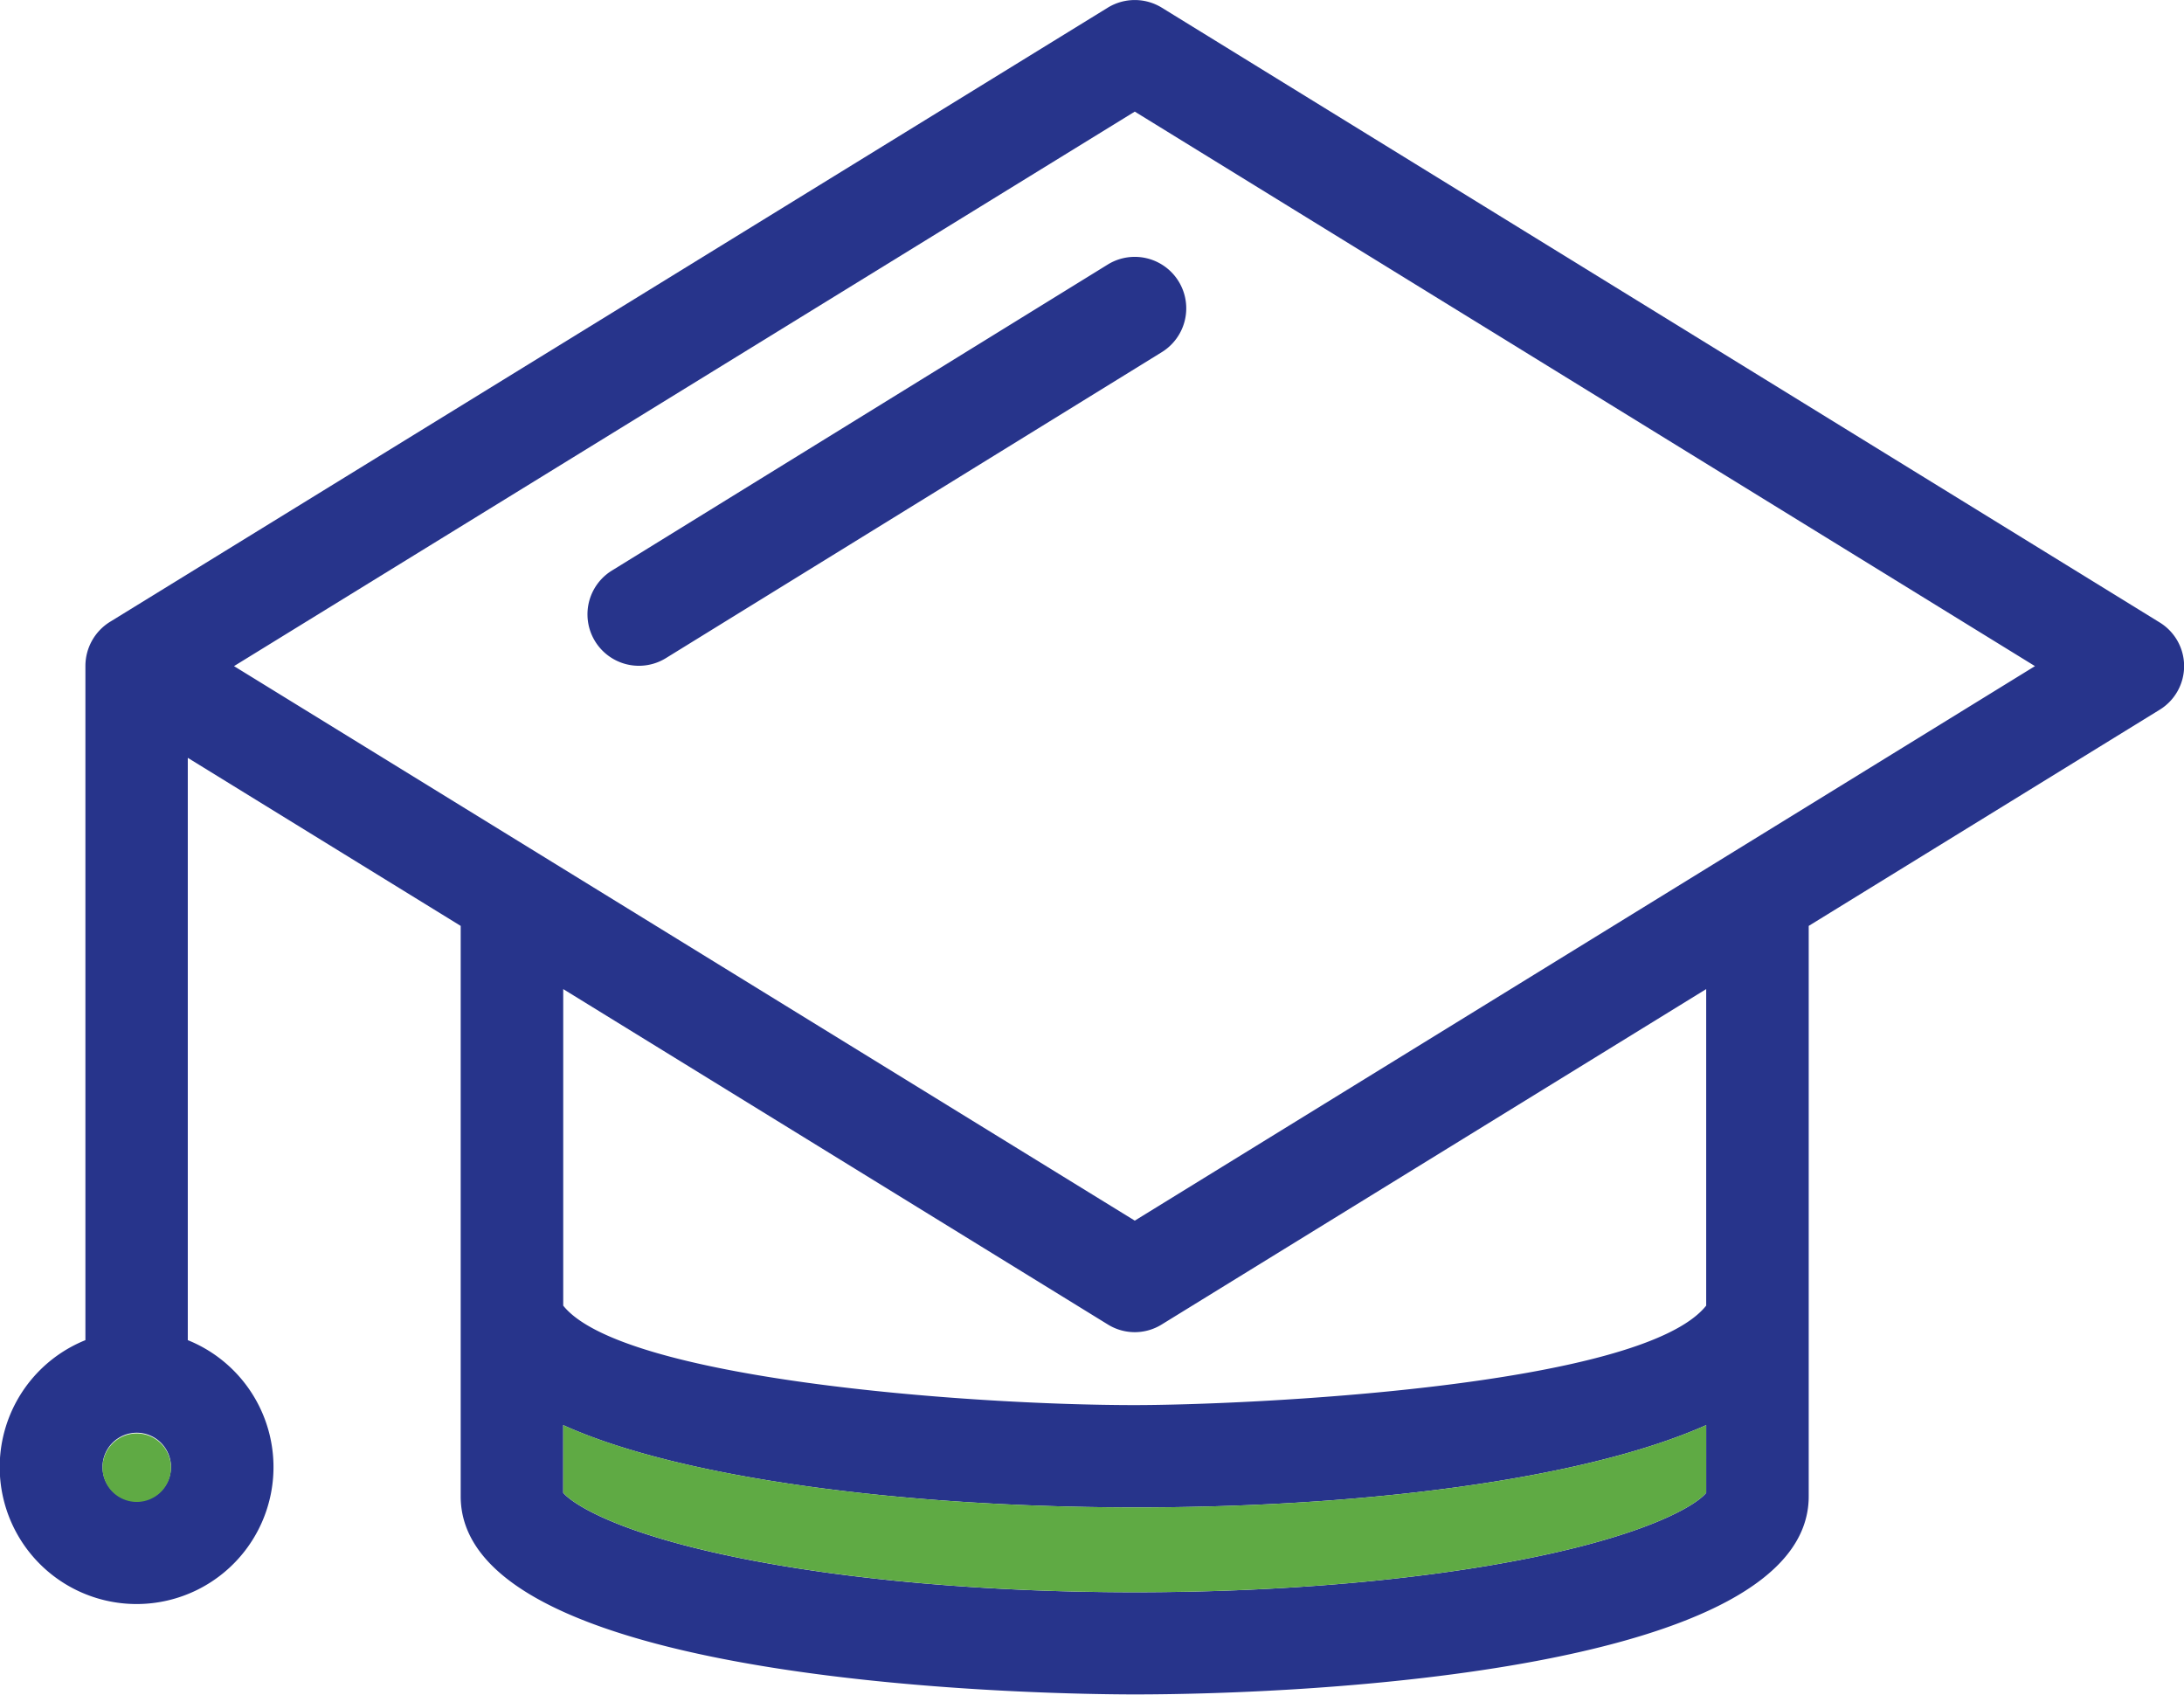<svg xmlns="http://www.w3.org/2000/svg" viewBox="0 0 149.33 115.87"><defs><style>.cls-1{fill:#27348b;}.cls-2{fill:#5faa44;}</style></defs><g id="Capa_2" data-name="Capa 2"><g id="Capa_1-2" data-name="Capa 1"><path class="cls-1" d="M147.66,42.55,79.43.52a3.53,3.53,0,0,0-3.68,0l-68.24,42a3.55,3.55,0,0,0-1.67,3V91.62a9.36,9.36,0,1,0,7,0V51.81L31.5,63.3v39c0,13.16,41.37,13.54,46.09,13.54,11.84,0,46.08-1.59,46.08-13.54v-39l24-14.78A3.5,3.5,0,0,0,147.66,42.55ZM9.35,102.63a2.34,2.34,0,1,1,2.34-2.34A2.34,2.34,0,0,1,9.35,102.63Zm107.31-.57c-.6.75-3.56,2.69-11.64,4.37-15.62,3.24-39.28,3.23-54.86,0-8.09-1.68-11-3.62-11.65-4.37V97.43c16.18,7.33,60.89,7.67,78.15,0Zm0-12.8c-4.46,5.6-31.6,6.8-39.07,6.8-11.55,0-35.09-1.8-39.08-6.8V67.62L75.75,90.55a3.49,3.49,0,0,0,3.68,0l37.23-22.93ZM77.59,83.45,16,45.54,77.59,7.63l61.55,37.91Z"/><path class="cls-2" d="M11.69,100.29A2.34,2.34,0,1,1,9.35,98,2.34,2.34,0,0,1,11.69,100.29Z"/><path class="cls-2" d="M116.66,97.43v4.63c-.6.75-3.56,2.69-11.64,4.37-15.62,3.24-39.28,3.23-54.86,0-8.09-1.68-11-3.62-11.65-4.37V97.43C54.69,104.76,99.4,105.1,116.66,97.43Z"/><path class="cls-1" d="M41.85,39a3.5,3.5,0,1,0,3.67,6L79.43,24.08a3.51,3.51,0,0,0-3.68-6Z"/></g></g></svg>